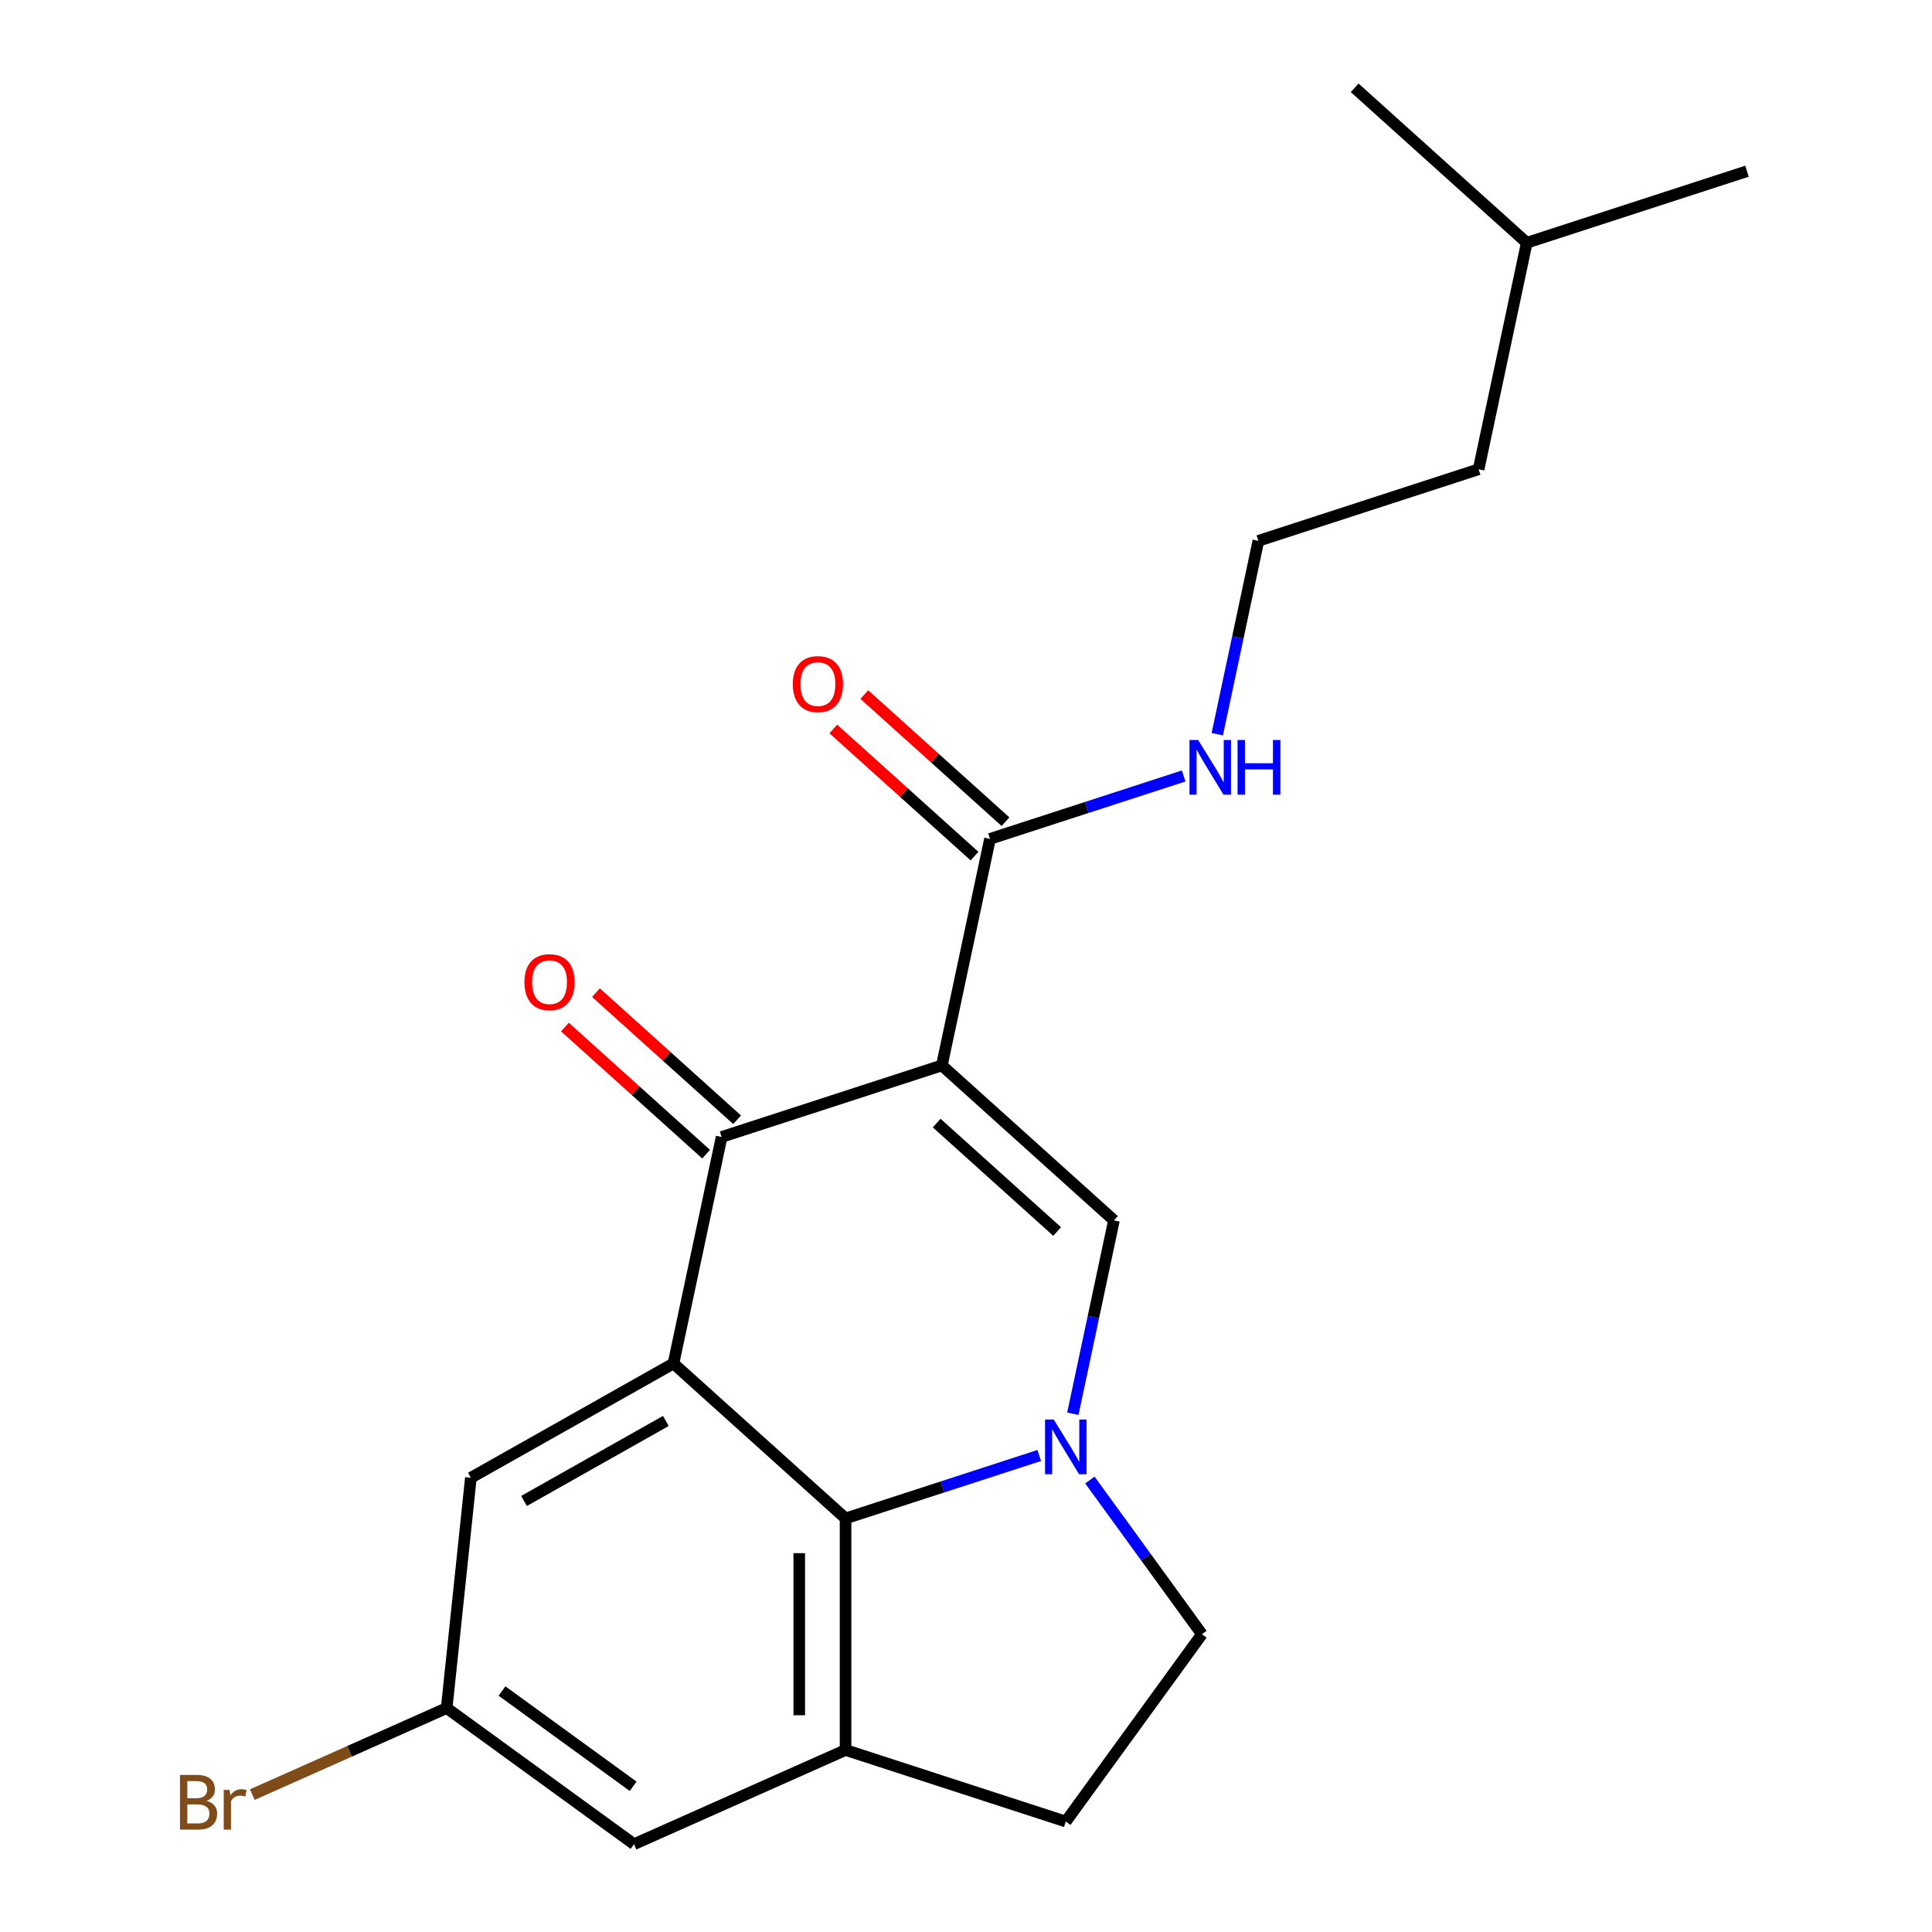 <?xml version='1.0' encoding='iso-8859-1'?>
<svg version='1.1' baseProfile='full'
              xmlns='http://www.w3.org/2000/svg'
                      xmlns:rdkit='http://www.rdkit.org/xml'
                      xmlns:xlink='http://www.w3.org/1999/xlink'
                  xml:space='preserve'
width='1000px' height='1000px' viewBox='0 0 1000 1000'>
<!-- END OF HEADER -->
<rect style='opacity:1.0;fill:#FFFFFF;stroke:none' width='1000' height='1000' x='0' y='0'> </rect>
<path class='bond-2' d='M 487.504,551.454 L 373.511,588.493' style='fill:none;fill-rule:evenodd;stroke:#000000;stroke-width:6px;stroke-linecap:butt;stroke-linejoin:miter;stroke-opacity:1' />
<path class='bond-3' d='M 487.504,551.454 L 576.577,631.656' style='fill:none;fill-rule:evenodd;stroke:#000000;stroke-width:6px;stroke-linecap:butt;stroke-linejoin:miter;stroke-opacity:1' />
<path class='bond-3' d='M 484.825,581.299 L 547.176,637.44' style='fill:none;fill-rule:evenodd;stroke:#000000;stroke-width:6px;stroke-linecap:butt;stroke-linejoin:miter;stroke-opacity:1' />
<path class='bond-6' d='M 487.504,551.454 L 512.424,434.214' style='fill:none;fill-rule:evenodd;stroke:#000000;stroke-width:6px;stroke-linecap:butt;stroke-linejoin:miter;stroke-opacity:1' />
<path class='bond-0' d='M 555.304,731.74 L 565.94,681.698' style='fill:none;fill-rule:evenodd;stroke:#0000FF;stroke-width:6px;stroke-linecap:butt;stroke-linejoin:miter;stroke-opacity:1' />
<path class='bond-0' d='M 565.94,681.698 L 576.577,631.656' style='fill:none;fill-rule:evenodd;stroke:#000000;stroke-width:6px;stroke-linecap:butt;stroke-linejoin:miter;stroke-opacity:1' />
<path class='bond-4' d='M 537.92,753.359 L 487.792,769.647' style='fill:none;fill-rule:evenodd;stroke:#0000FF;stroke-width:6px;stroke-linecap:butt;stroke-linejoin:miter;stroke-opacity:1' />
<path class='bond-4' d='M 487.792,769.647 L 437.664,785.935' style='fill:none;fill-rule:evenodd;stroke:#000000;stroke-width:6px;stroke-linecap:butt;stroke-linejoin:miter;stroke-opacity:1' />
<path class='bond-8' d='M 564.122,766.053 L 593.115,805.959' style='fill:none;fill-rule:evenodd;stroke:#0000FF;stroke-width:6px;stroke-linecap:butt;stroke-linejoin:miter;stroke-opacity:1' />
<path class='bond-8' d='M 593.115,805.959 L 622.109,845.864' style='fill:none;fill-rule:evenodd;stroke:#000000;stroke-width:6px;stroke-linecap:butt;stroke-linejoin:miter;stroke-opacity:1' />
<path class='bond-1' d='M 348.591,705.733 L 373.511,588.493' style='fill:none;fill-rule:evenodd;stroke:#000000;stroke-width:6px;stroke-linecap:butt;stroke-linejoin:miter;stroke-opacity:1' />
<path class='bond-7' d='M 348.591,705.733 L 243.727,764.891' style='fill:none;fill-rule:evenodd;stroke:#000000;stroke-width:6px;stroke-linecap:butt;stroke-linejoin:miter;stroke-opacity:1' />
<path class='bond-7' d='M 344.64,735.485 L 271.235,776.896' style='fill:none;fill-rule:evenodd;stroke:#000000;stroke-width:6px;stroke-linecap:butt;stroke-linejoin:miter;stroke-opacity:1' />
<path class='bond-21' d='M 348.591,705.733 L 437.664,785.935' style='fill:none;fill-rule:evenodd;stroke:#000000;stroke-width:6px;stroke-linecap:butt;stroke-linejoin:miter;stroke-opacity:1' />
<path class='bond-10' d='M 381.531,579.586 L 344.993,546.686' style='fill:none;fill-rule:evenodd;stroke:#000000;stroke-width:6px;stroke-linecap:butt;stroke-linejoin:miter;stroke-opacity:1' />
<path class='bond-10' d='M 344.993,546.686 L 308.455,513.787' style='fill:none;fill-rule:evenodd;stroke:#FF0000;stroke-width:6px;stroke-linecap:butt;stroke-linejoin:miter;stroke-opacity:1' />
<path class='bond-10' d='M 365.491,597.4 L 328.953,564.501' style='fill:none;fill-rule:evenodd;stroke:#000000;stroke-width:6px;stroke-linecap:butt;stroke-linejoin:miter;stroke-opacity:1' />
<path class='bond-10' d='M 328.953,564.501 L 292.414,531.602' style='fill:none;fill-rule:evenodd;stroke:#FF0000;stroke-width:6px;stroke-linecap:butt;stroke-linejoin:miter;stroke-opacity:1' />
<path class='bond-5' d='M 437.664,785.935 L 437.664,905.794' style='fill:none;fill-rule:evenodd;stroke:#000000;stroke-width:6px;stroke-linecap:butt;stroke-linejoin:miter;stroke-opacity:1' />
<path class='bond-5' d='M 413.692,803.914 L 413.692,887.815' style='fill:none;fill-rule:evenodd;stroke:#000000;stroke-width:6px;stroke-linecap:butt;stroke-linejoin:miter;stroke-opacity:1' />
<path class='bond-9' d='M 437.664,905.794 L 328.167,954.545' style='fill:none;fill-rule:evenodd;stroke:#000000;stroke-width:6px;stroke-linecap:butt;stroke-linejoin:miter;stroke-opacity:1' />
<path class='bond-22' d='M 437.664,905.794 L 551.657,942.833' style='fill:none;fill-rule:evenodd;stroke:#000000;stroke-width:6px;stroke-linecap:butt;stroke-linejoin:miter;stroke-opacity:1' />
<path class='bond-13' d='M 520.445,425.307 L 483.906,392.407' style='fill:none;fill-rule:evenodd;stroke:#000000;stroke-width:6px;stroke-linecap:butt;stroke-linejoin:miter;stroke-opacity:1' />
<path class='bond-13' d='M 483.906,392.407 L 447.368,359.508' style='fill:none;fill-rule:evenodd;stroke:#FF0000;stroke-width:6px;stroke-linecap:butt;stroke-linejoin:miter;stroke-opacity:1' />
<path class='bond-13' d='M 504.404,443.121 L 467.866,410.222' style='fill:none;fill-rule:evenodd;stroke:#000000;stroke-width:6px;stroke-linecap:butt;stroke-linejoin:miter;stroke-opacity:1' />
<path class='bond-13' d='M 467.866,410.222 L 431.328,377.323' style='fill:none;fill-rule:evenodd;stroke:#FF0000;stroke-width:6px;stroke-linecap:butt;stroke-linejoin:miter;stroke-opacity:1' />
<path class='bond-14' d='M 512.424,434.214 L 562.553,417.926' style='fill:none;fill-rule:evenodd;stroke:#000000;stroke-width:6px;stroke-linecap:butt;stroke-linejoin:miter;stroke-opacity:1' />
<path class='bond-14' d='M 562.553,417.926 L 612.681,401.639' style='fill:none;fill-rule:evenodd;stroke:#0000FF;stroke-width:6px;stroke-linecap:butt;stroke-linejoin:miter;stroke-opacity:1' />
<path class='bond-12' d='M 243.727,764.891 L 231.198,884.094' style='fill:none;fill-rule:evenodd;stroke:#000000;stroke-width:6px;stroke-linecap:butt;stroke-linejoin:miter;stroke-opacity:1' />
<path class='bond-11' d='M 622.109,845.864 L 551.657,942.833' style='fill:none;fill-rule:evenodd;stroke:#000000;stroke-width:6px;stroke-linecap:butt;stroke-linejoin:miter;stroke-opacity:1' />
<path class='bond-23' d='M 328.167,954.545 L 231.198,884.094' style='fill:none;fill-rule:evenodd;stroke:#000000;stroke-width:6px;stroke-linecap:butt;stroke-linejoin:miter;stroke-opacity:1' />
<path class='bond-23' d='M 327.712,924.584 L 259.834,875.268' style='fill:none;fill-rule:evenodd;stroke:#000000;stroke-width:6px;stroke-linecap:butt;stroke-linejoin:miter;stroke-opacity:1' />
<path class='bond-15' d='M 231.198,884.094 L 180.898,906.489' style='fill:none;fill-rule:evenodd;stroke:#000000;stroke-width:6px;stroke-linecap:butt;stroke-linejoin:miter;stroke-opacity:1' />
<path class='bond-15' d='M 180.898,906.489 L 130.598,928.884' style='fill:none;fill-rule:evenodd;stroke:#7F4C19;stroke-width:6px;stroke-linecap:butt;stroke-linejoin:miter;stroke-opacity:1' />
<path class='bond-16' d='M 630.064,380.019 L 640.701,329.977' style='fill:none;fill-rule:evenodd;stroke:#0000FF;stroke-width:6px;stroke-linecap:butt;stroke-linejoin:miter;stroke-opacity:1' />
<path class='bond-16' d='M 640.701,329.977 L 651.338,279.935' style='fill:none;fill-rule:evenodd;stroke:#000000;stroke-width:6px;stroke-linecap:butt;stroke-linejoin:miter;stroke-opacity:1' />
<path class='bond-17' d='M 651.338,279.935 L 765.331,242.896' style='fill:none;fill-rule:evenodd;stroke:#000000;stroke-width:6px;stroke-linecap:butt;stroke-linejoin:miter;stroke-opacity:1' />
<path class='bond-18' d='M 765.331,242.896 L 790.251,125.656' style='fill:none;fill-rule:evenodd;stroke:#000000;stroke-width:6px;stroke-linecap:butt;stroke-linejoin:miter;stroke-opacity:1' />
<path class='bond-19' d='M 790.251,125.656 L 904.244,88.618' style='fill:none;fill-rule:evenodd;stroke:#000000;stroke-width:6px;stroke-linecap:butt;stroke-linejoin:miter;stroke-opacity:1' />
<path class='bond-20' d='M 790.251,125.656 L 701.178,45.455' style='fill:none;fill-rule:evenodd;stroke:#000000;stroke-width:6px;stroke-linecap:butt;stroke-linejoin:miter;stroke-opacity:1' />
<path  class='atom-1' d='M 545.397 734.736
L 554.677 749.736
Q 555.597 751.216, 557.077 753.896
Q 558.557 756.576, 558.637 756.736
L 558.637 734.736
L 562.397 734.736
L 562.397 763.056
L 558.517 763.056
L 548.557 746.656
Q 547.397 744.736, 546.157 742.536
Q 544.957 740.336, 544.597 739.656
L 544.597 763.056
L 540.917 763.056
L 540.917 734.736
L 545.397 734.736
' fill='#0000FF'/>
<path  class='atom-11' d='M 271.438 508.371
Q 271.438 501.571, 274.798 497.771
Q 278.158 493.971, 284.438 493.971
Q 290.718 493.971, 294.078 497.771
Q 297.438 501.571, 297.438 508.371
Q 297.438 515.251, 294.038 519.171
Q 290.638 523.051, 284.438 523.051
Q 278.198 523.051, 274.798 519.171
Q 271.438 515.291, 271.438 508.371
M 284.438 519.851
Q 288.758 519.851, 291.078 516.971
Q 293.438 514.051, 293.438 508.371
Q 293.438 502.811, 291.078 500.011
Q 288.758 497.171, 284.438 497.171
Q 280.118 497.171, 277.758 499.971
Q 275.438 502.771, 275.438 508.371
Q 275.438 514.091, 277.758 516.971
Q 280.118 519.851, 284.438 519.851
' fill='#FF0000'/>
<path  class='atom-14' d='M 410.351 354.092
Q 410.351 347.292, 413.711 343.492
Q 417.071 339.692, 423.351 339.692
Q 429.631 339.692, 432.991 343.492
Q 436.351 347.292, 436.351 354.092
Q 436.351 360.972, 432.951 364.892
Q 429.551 368.772, 423.351 368.772
Q 417.111 368.772, 413.711 364.892
Q 410.351 361.012, 410.351 354.092
M 423.351 365.572
Q 427.671 365.572, 429.991 362.692
Q 432.351 359.772, 432.351 354.092
Q 432.351 348.532, 429.991 345.732
Q 427.671 342.892, 423.351 342.892
Q 419.031 342.892, 416.671 345.692
Q 414.351 348.492, 414.351 354.092
Q 414.351 359.812, 416.671 362.692
Q 419.031 365.572, 423.351 365.572
' fill='#FF0000'/>
<path  class='atom-15' d='M 620.158 383.015
L 629.438 398.015
Q 630.358 399.495, 631.838 402.175
Q 633.318 404.855, 633.398 405.015
L 633.398 383.015
L 637.158 383.015
L 637.158 411.335
L 633.278 411.335
L 623.318 394.935
Q 622.158 393.015, 620.918 390.815
Q 619.718 388.615, 619.358 387.935
L 619.358 411.335
L 615.678 411.335
L 615.678 383.015
L 620.158 383.015
' fill='#0000FF'/>
<path  class='atom-15' d='M 640.558 383.015
L 644.398 383.015
L 644.398 395.055
L 658.878 395.055
L 658.878 383.015
L 662.718 383.015
L 662.718 411.335
L 658.878 411.335
L 658.878 398.255
L 644.398 398.255
L 644.398 411.335
L 640.558 411.335
L 640.558 383.015
' fill='#0000FF'/>
<path  class='atom-16' d='M 106.921 932.125
Q 109.641 932.885, 111.001 934.565
Q 112.401 936.205, 112.401 938.645
Q 112.401 942.565, 109.881 944.805
Q 107.401 947.005, 102.681 947.005
L 93.161 947.005
L 93.161 918.685
L 101.521 918.685
Q 106.361 918.685, 108.801 920.645
Q 111.241 922.605, 111.241 926.205
Q 111.241 930.485, 106.921 932.125
M 96.961 921.885
L 96.961 930.765
L 101.521 930.765
Q 104.321 930.765, 105.761 929.645
Q 107.241 928.485, 107.241 926.205
Q 107.241 921.885, 101.521 921.885
L 96.961 921.885
M 102.681 943.805
Q 105.441 943.805, 106.921 942.485
Q 108.401 941.165, 108.401 938.645
Q 108.401 936.325, 106.761 935.165
Q 105.161 933.965, 102.081 933.965
L 96.961 933.965
L 96.961 943.805
L 102.681 943.805
' fill='#7F4C19'/>
<path  class='atom-16' d='M 118.841 926.445
L 119.281 929.285
Q 121.441 926.085, 124.961 926.085
Q 126.081 926.085, 127.601 926.485
L 127.001 929.845
Q 125.281 929.445, 124.321 929.445
Q 122.641 929.445, 121.521 930.125
Q 120.441 930.765, 119.561 932.325
L 119.561 947.005
L 115.801 947.005
L 115.801 926.445
L 118.841 926.445
' fill='#7F4C19'/>
</svg>
